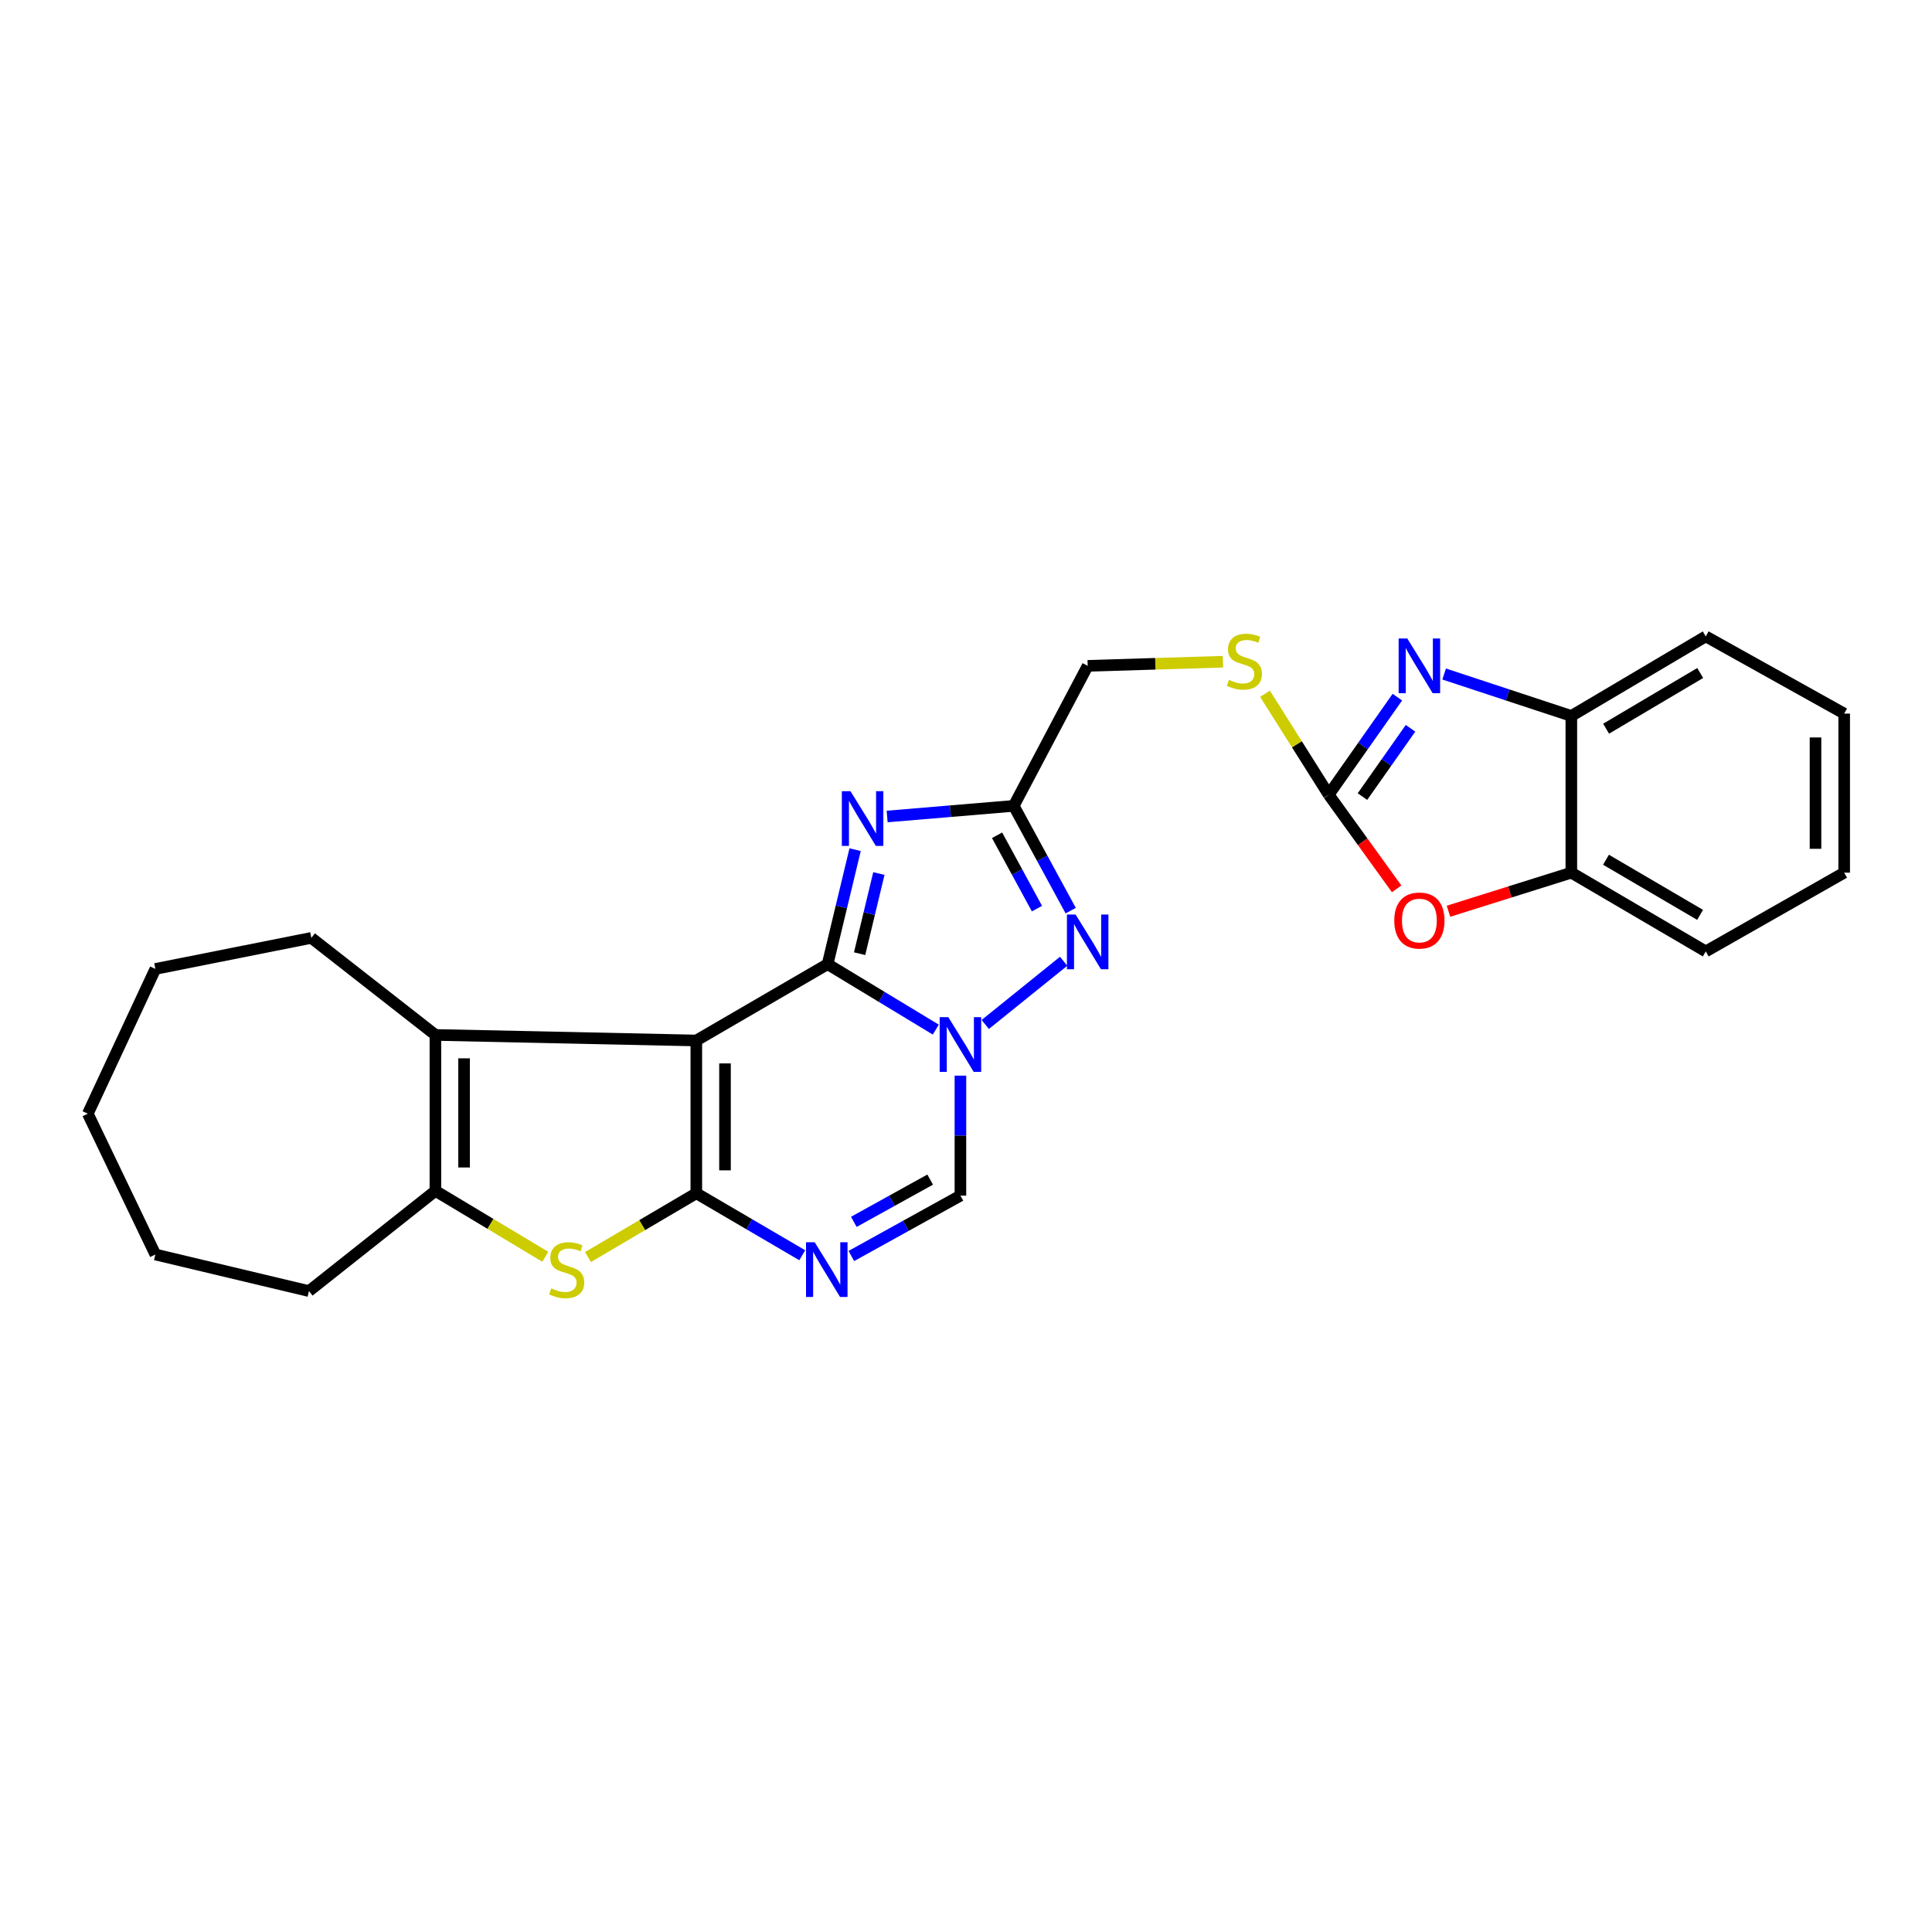 <?xml version='1.0' encoding='iso-8859-1'?>
<svg version='1.1' baseProfile='full'
              xmlns='http://www.w3.org/2000/svg'
                      xmlns:rdkit='http://www.rdkit.org/xml'
                      xmlns:xlink='http://www.w3.org/1999/xlink'
                  xml:space='preserve'
width='1000px' height='1000px' viewBox='0 0 1000 1000'>
<!-- END OF HEADER -->
<rect style='opacity:1.0;fill:#FFFFFF;stroke:none' width='1000' height='1000' x='0' y='0'> </rect>
<path class='bond-0' d='M 360.416,538.558 L 428.369,499.044' style='fill:none;fill-rule:evenodd;stroke:#000000;stroke-width:6px;stroke-linecap:butt;stroke-linejoin:miter;stroke-opacity:1' />
<path class='bond-1' d='M 360.416,538.558 L 360.416,617.626' style='fill:none;fill-rule:evenodd;stroke:#000000;stroke-width:6px;stroke-linecap:butt;stroke-linejoin:miter;stroke-opacity:1' />
<path class='bond-1' d='M 375.259,550.418 L 375.259,605.766' style='fill:none;fill-rule:evenodd;stroke:#000000;stroke-width:6px;stroke-linecap:butt;stroke-linejoin:miter;stroke-opacity:1' />
<path class='bond-7' d='M 360.416,538.558 L 225.368,535.68' style='fill:none;fill-rule:evenodd;stroke:#000000;stroke-width:6px;stroke-linecap:butt;stroke-linejoin:miter;stroke-opacity:1' />
<path class='bond-2' d='M 428.369,499.044 L 456.367,515.984' style='fill:none;fill-rule:evenodd;stroke:#000000;stroke-width:6px;stroke-linecap:butt;stroke-linejoin:miter;stroke-opacity:1' />
<path class='bond-2' d='M 456.367,515.984 L 484.365,532.923' style='fill:none;fill-rule:evenodd;stroke:#0000FF;stroke-width:6px;stroke-linecap:butt;stroke-linejoin:miter;stroke-opacity:1' />
<path class='bond-3' d='M 428.369,499.044 L 435.489,469.414' style='fill:none;fill-rule:evenodd;stroke:#000000;stroke-width:6px;stroke-linecap:butt;stroke-linejoin:miter;stroke-opacity:1' />
<path class='bond-3' d='M 435.489,469.414 L 442.609,439.784' style='fill:none;fill-rule:evenodd;stroke:#0000FF;stroke-width:6px;stroke-linecap:butt;stroke-linejoin:miter;stroke-opacity:1' />
<path class='bond-3' d='M 444.937,493.623 L 449.921,472.882' style='fill:none;fill-rule:evenodd;stroke:#000000;stroke-width:6px;stroke-linecap:butt;stroke-linejoin:miter;stroke-opacity:1' />
<path class='bond-3' d='M 449.921,472.882 L 454.905,452.141' style='fill:none;fill-rule:evenodd;stroke:#0000FF;stroke-width:6px;stroke-linecap:butt;stroke-linejoin:miter;stroke-opacity:1' />
<path class='bond-4' d='M 360.416,617.626 L 387.831,633.668' style='fill:none;fill-rule:evenodd;stroke:#000000;stroke-width:6px;stroke-linecap:butt;stroke-linejoin:miter;stroke-opacity:1' />
<path class='bond-4' d='M 387.831,633.668 L 415.245,649.71' style='fill:none;fill-rule:evenodd;stroke:#0000FF;stroke-width:6px;stroke-linecap:butt;stroke-linejoin:miter;stroke-opacity:1' />
<path class='bond-6' d='M 360.416,617.626 L 332.378,634.136' style='fill:none;fill-rule:evenodd;stroke:#000000;stroke-width:6px;stroke-linecap:butt;stroke-linejoin:miter;stroke-opacity:1' />
<path class='bond-6' d='M 332.378,634.136 L 304.34,650.647' style='fill:none;fill-rule:evenodd;stroke:#CCCC00;stroke-width:6px;stroke-linecap:butt;stroke-linejoin:miter;stroke-opacity:1' />
<path class='bond-5' d='M 509.97,530.267 L 550.538,497.545' style='fill:none;fill-rule:evenodd;stroke:#0000FF;stroke-width:6px;stroke-linecap:butt;stroke-linejoin:miter;stroke-opacity:1' />
<path class='bond-28' d='M 497.114,556.751 L 497.114,587.803' style='fill:none;fill-rule:evenodd;stroke:#0000FF;stroke-width:6px;stroke-linecap:butt;stroke-linejoin:miter;stroke-opacity:1' />
<path class='bond-28' d='M 497.114,587.803 L 497.114,618.855' style='fill:none;fill-rule:evenodd;stroke:#000000;stroke-width:6px;stroke-linecap:butt;stroke-linejoin:miter;stroke-opacity:1' />
<path class='bond-8' d='M 459.18,422.62 L 491.942,419.867' style='fill:none;fill-rule:evenodd;stroke:#0000FF;stroke-width:6px;stroke-linecap:butt;stroke-linejoin:miter;stroke-opacity:1' />
<path class='bond-8' d='M 491.942,419.867 L 524.704,417.115' style='fill:none;fill-rule:evenodd;stroke:#000000;stroke-width:6px;stroke-linecap:butt;stroke-linejoin:miter;stroke-opacity:1' />
<path class='bond-12' d='M 440.657,650.101 L 468.886,634.478' style='fill:none;fill-rule:evenodd;stroke:#0000FF;stroke-width:6px;stroke-linecap:butt;stroke-linejoin:miter;stroke-opacity:1' />
<path class='bond-12' d='M 468.886,634.478 L 497.114,618.855' style='fill:none;fill-rule:evenodd;stroke:#000000;stroke-width:6px;stroke-linecap:butt;stroke-linejoin:miter;stroke-opacity:1' />
<path class='bond-12' d='M 441.938,632.428 L 461.698,621.492' style='fill:none;fill-rule:evenodd;stroke:#0000FF;stroke-width:6px;stroke-linecap:butt;stroke-linejoin:miter;stroke-opacity:1' />
<path class='bond-12' d='M 461.698,621.492 L 481.458,610.556' style='fill:none;fill-rule:evenodd;stroke:#000000;stroke-width:6px;stroke-linecap:butt;stroke-linejoin:miter;stroke-opacity:1' />
<path class='bond-29' d='M 554.192,471.345 L 539.448,444.23' style='fill:none;fill-rule:evenodd;stroke:#0000FF;stroke-width:6px;stroke-linecap:butt;stroke-linejoin:miter;stroke-opacity:1' />
<path class='bond-29' d='M 539.448,444.23 L 524.704,417.115' style='fill:none;fill-rule:evenodd;stroke:#000000;stroke-width:6px;stroke-linecap:butt;stroke-linejoin:miter;stroke-opacity:1' />
<path class='bond-29' d='M 536.73,470.301 L 526.409,451.32' style='fill:none;fill-rule:evenodd;stroke:#0000FF;stroke-width:6px;stroke-linecap:butt;stroke-linejoin:miter;stroke-opacity:1' />
<path class='bond-29' d='M 526.409,451.32 L 516.088,432.34' style='fill:none;fill-rule:evenodd;stroke:#000000;stroke-width:6px;stroke-linecap:butt;stroke-linejoin:miter;stroke-opacity:1' />
<path class='bond-27' d='M 282.252,650.506 L 253.81,633.448' style='fill:none;fill-rule:evenodd;stroke:#CCCC00;stroke-width:6px;stroke-linecap:butt;stroke-linejoin:miter;stroke-opacity:1' />
<path class='bond-27' d='M 253.81,633.448 L 225.368,616.389' style='fill:none;fill-rule:evenodd;stroke:#000000;stroke-width:6px;stroke-linecap:butt;stroke-linejoin:miter;stroke-opacity:1' />
<path class='bond-11' d='M 225.368,535.68 L 225.368,616.389' style='fill:none;fill-rule:evenodd;stroke:#000000;stroke-width:6px;stroke-linecap:butt;stroke-linejoin:miter;stroke-opacity:1' />
<path class='bond-11' d='M 240.21,547.786 L 240.21,604.283' style='fill:none;fill-rule:evenodd;stroke:#000000;stroke-width:6px;stroke-linecap:butt;stroke-linejoin:miter;stroke-opacity:1' />
<path class='bond-18' d='M 225.368,535.68 L 161.15,485.447' style='fill:none;fill-rule:evenodd;stroke:#000000;stroke-width:6px;stroke-linecap:butt;stroke-linejoin:miter;stroke-opacity:1' />
<path class='bond-17' d='M 524.704,417.115 L 562.981,344.643' style='fill:none;fill-rule:evenodd;stroke:#000000;stroke-width:6px;stroke-linecap:butt;stroke-linejoin:miter;stroke-opacity:1' />
<path class='bond-9' d='M 687.739,411.343 L 671.256,385.219' style='fill:none;fill-rule:evenodd;stroke:#000000;stroke-width:6px;stroke-linecap:butt;stroke-linejoin:miter;stroke-opacity:1' />
<path class='bond-9' d='M 671.256,385.219 L 654.773,359.094' style='fill:none;fill-rule:evenodd;stroke:#CCCC00;stroke-width:6px;stroke-linecap:butt;stroke-linejoin:miter;stroke-opacity:1' />
<path class='bond-10' d='M 687.739,411.343 L 705.507,386.093' style='fill:none;fill-rule:evenodd;stroke:#000000;stroke-width:6px;stroke-linecap:butt;stroke-linejoin:miter;stroke-opacity:1' />
<path class='bond-10' d='M 705.507,386.093 L 723.275,360.842' style='fill:none;fill-rule:evenodd;stroke:#0000FF;stroke-width:6px;stroke-linecap:butt;stroke-linejoin:miter;stroke-opacity:1' />
<path class='bond-10' d='M 705.207,412.309 L 717.645,394.634' style='fill:none;fill-rule:evenodd;stroke:#000000;stroke-width:6px;stroke-linecap:butt;stroke-linejoin:miter;stroke-opacity:1' />
<path class='bond-10' d='M 717.645,394.634 L 730.082,376.959' style='fill:none;fill-rule:evenodd;stroke:#0000FF;stroke-width:6px;stroke-linecap:butt;stroke-linejoin:miter;stroke-opacity:1' />
<path class='bond-13' d='M 687.739,411.343 L 705.316,435.701' style='fill:none;fill-rule:evenodd;stroke:#000000;stroke-width:6px;stroke-linecap:butt;stroke-linejoin:miter;stroke-opacity:1' />
<path class='bond-13' d='M 705.316,435.701 L 722.893,460.06' style='fill:none;fill-rule:evenodd;stroke:#FF0000;stroke-width:6px;stroke-linecap:butt;stroke-linejoin:miter;stroke-opacity:1' />
<path class='bond-14' d='M 747.484,348.867 L 780.402,359.722' style='fill:none;fill-rule:evenodd;stroke:#0000FF;stroke-width:6px;stroke-linecap:butt;stroke-linejoin:miter;stroke-opacity:1' />
<path class='bond-14' d='M 780.402,359.722 L 813.321,370.576' style='fill:none;fill-rule:evenodd;stroke:#000000;stroke-width:6px;stroke-linecap:butt;stroke-linejoin:miter;stroke-opacity:1' />
<path class='bond-19' d='M 225.368,616.389 L 159.913,668.263' style='fill:none;fill-rule:evenodd;stroke:#000000;stroke-width:6px;stroke-linecap:butt;stroke-linejoin:miter;stroke-opacity:1' />
<path class='bond-15' d='M 749.734,471.656 L 781.528,461.673' style='fill:none;fill-rule:evenodd;stroke:#FF0000;stroke-width:6px;stroke-linecap:butt;stroke-linejoin:miter;stroke-opacity:1' />
<path class='bond-15' d='M 781.528,461.673 L 813.321,451.689' style='fill:none;fill-rule:evenodd;stroke:#000000;stroke-width:6px;stroke-linecap:butt;stroke-linejoin:miter;stroke-opacity:1' />
<path class='bond-20' d='M 813.321,370.576 L 882.898,329.397' style='fill:none;fill-rule:evenodd;stroke:#000000;stroke-width:6px;stroke-linecap:butt;stroke-linejoin:miter;stroke-opacity:1' />
<path class='bond-20' d='M 831.317,377.172 L 880.021,348.347' style='fill:none;fill-rule:evenodd;stroke:#000000;stroke-width:6px;stroke-linecap:butt;stroke-linejoin:miter;stroke-opacity:1' />
<path class='bond-31' d='M 813.321,370.576 L 813.321,451.689' style='fill:none;fill-rule:evenodd;stroke:#000000;stroke-width:6px;stroke-linecap:butt;stroke-linejoin:miter;stroke-opacity:1' />
<path class='bond-21' d='M 813.321,451.689 L 882.898,492.456' style='fill:none;fill-rule:evenodd;stroke:#000000;stroke-width:6px;stroke-linecap:butt;stroke-linejoin:miter;stroke-opacity:1' />
<path class='bond-21' d='M 831.261,444.998 L 879.965,473.535' style='fill:none;fill-rule:evenodd;stroke:#000000;stroke-width:6px;stroke-linecap:butt;stroke-linejoin:miter;stroke-opacity:1' />
<path class='bond-16' d='M 632.985,342.508 L 597.983,343.576' style='fill:none;fill-rule:evenodd;stroke:#CCCC00;stroke-width:6px;stroke-linecap:butt;stroke-linejoin:miter;stroke-opacity:1' />
<path class='bond-16' d='M 597.983,343.576 L 562.981,344.643' style='fill:none;fill-rule:evenodd;stroke:#000000;stroke-width:6px;stroke-linecap:butt;stroke-linejoin:miter;stroke-opacity:1' />
<path class='bond-22' d='M 161.15,485.447 L 80.425,501.518' style='fill:none;fill-rule:evenodd;stroke:#000000;stroke-width:6px;stroke-linecap:butt;stroke-linejoin:miter;stroke-opacity:1' />
<path class='bond-23' d='M 159.913,668.263 L 80.425,649.323' style='fill:none;fill-rule:evenodd;stroke:#000000;stroke-width:6px;stroke-linecap:butt;stroke-linejoin:miter;stroke-opacity:1' />
<path class='bond-25' d='M 882.898,329.397 L 954.545,369.356' style='fill:none;fill-rule:evenodd;stroke:#000000;stroke-width:6px;stroke-linecap:butt;stroke-linejoin:miter;stroke-opacity:1' />
<path class='bond-24' d='M 882.898,492.456 L 954.545,451.689' style='fill:none;fill-rule:evenodd;stroke:#000000;stroke-width:6px;stroke-linecap:butt;stroke-linejoin:miter;stroke-opacity:1' />
<path class='bond-26' d='M 80.425,501.518 L 45.455,576.447' style='fill:none;fill-rule:evenodd;stroke:#000000;stroke-width:6px;stroke-linecap:butt;stroke-linejoin:miter;stroke-opacity:1' />
<path class='bond-30' d='M 80.425,649.323 L 45.455,576.447' style='fill:none;fill-rule:evenodd;stroke:#000000;stroke-width:6px;stroke-linecap:butt;stroke-linejoin:miter;stroke-opacity:1' />
<path class='bond-32' d='M 954.545,451.689 L 954.545,369.356' style='fill:none;fill-rule:evenodd;stroke:#000000;stroke-width:6px;stroke-linecap:butt;stroke-linejoin:miter;stroke-opacity:1' />
<path class='bond-32' d='M 939.703,439.339 L 939.703,381.706' style='fill:none;fill-rule:evenodd;stroke:#000000;stroke-width:6px;stroke-linecap:butt;stroke-linejoin:miter;stroke-opacity:1' />
<path  class='atom-3' d='M 490.854 526.476
L 500.134 541.476
Q 501.054 542.956, 502.534 545.636
Q 504.014 548.316, 504.094 548.476
L 504.094 526.476
L 507.854 526.476
L 507.854 554.796
L 503.974 554.796
L 494.014 538.396
Q 492.854 536.476, 491.614 534.276
Q 490.414 532.076, 490.054 531.396
L 490.054 554.796
L 486.374 554.796
L 486.374 526.476
L 490.854 526.476
' fill='#0000FF'/>
<path  class='atom-4' d='M 440.217 409.527
L 449.497 424.527
Q 450.417 426.007, 451.897 428.687
Q 453.377 431.367, 453.457 431.527
L 453.457 409.527
L 457.217 409.527
L 457.217 437.847
L 453.337 437.847
L 443.377 421.447
Q 442.217 419.527, 440.977 417.327
Q 439.777 415.127, 439.417 414.447
L 439.417 437.847
L 435.737 437.847
L 435.737 409.527
L 440.217 409.527
' fill='#0000FF'/>
<path  class='atom-5' d='M 421.681 642.98
L 430.961 657.98
Q 431.881 659.46, 433.361 662.14
Q 434.841 664.82, 434.921 664.98
L 434.921 642.98
L 438.681 642.98
L 438.681 671.3
L 434.801 671.3
L 424.841 654.9
Q 423.681 652.98, 422.441 650.78
Q 421.241 648.58, 420.881 647.9
L 420.881 671.3
L 417.201 671.3
L 417.201 642.98
L 421.681 642.98
' fill='#0000FF'/>
<path  class='atom-6' d='M 556.721 473.349
L 566.001 488.349
Q 566.921 489.829, 568.401 492.509
Q 569.881 495.189, 569.961 495.349
L 569.961 473.349
L 573.721 473.349
L 573.721 501.669
L 569.841 501.669
L 559.881 485.269
Q 558.721 483.349, 557.481 481.149
Q 556.281 478.949, 555.921 478.269
L 555.921 501.669
L 552.241 501.669
L 552.241 473.349
L 556.721 473.349
' fill='#0000FF'/>
<path  class='atom-7' d='M 285.313 666.86
Q 285.633 666.98, 286.953 667.54
Q 288.273 668.1, 289.713 668.46
Q 291.193 668.78, 292.633 668.78
Q 295.313 668.78, 296.873 667.5
Q 298.433 666.18, 298.433 663.9
Q 298.433 662.34, 297.633 661.38
Q 296.873 660.42, 295.673 659.9
Q 294.473 659.38, 292.473 658.78
Q 289.953 658.02, 288.433 657.3
Q 286.953 656.58, 285.873 655.06
Q 284.833 653.54, 284.833 650.98
Q 284.833 647.42, 287.233 645.22
Q 289.673 643.02, 294.473 643.02
Q 297.753 643.02, 301.473 644.58
L 300.553 647.66
Q 297.153 646.26, 294.593 646.26
Q 291.833 646.26, 290.313 647.42
Q 288.793 648.54, 288.833 650.5
Q 288.833 652.02, 289.593 652.94
Q 290.393 653.86, 291.513 654.38
Q 292.673 654.9, 294.593 655.5
Q 297.153 656.3, 298.673 657.1
Q 300.193 657.9, 301.273 659.54
Q 302.393 661.14, 302.393 663.9
Q 302.393 667.82, 299.753 669.94
Q 297.153 672.02, 292.793 672.02
Q 290.273 672.02, 288.353 671.46
Q 286.473 670.94, 284.233 670.02
L 285.313 666.86
' fill='#CCCC00'/>
<path  class='atom-11' d='M 728.413 330.483
L 737.693 345.483
Q 738.613 346.963, 740.093 349.643
Q 741.573 352.323, 741.653 352.483
L 741.653 330.483
L 745.413 330.483
L 745.413 358.803
L 741.533 358.803
L 731.573 342.403
Q 730.413 340.483, 729.173 338.283
Q 727.973 336.083, 727.613 335.403
L 727.613 358.803
L 723.933 358.803
L 723.933 330.483
L 728.413 330.483
' fill='#0000FF'/>
<path  class='atom-14' d='M 721.673 476.465
Q 721.673 469.665, 725.033 465.865
Q 728.393 462.065, 734.673 462.065
Q 740.953 462.065, 744.313 465.865
Q 747.673 469.665, 747.673 476.465
Q 747.673 483.345, 744.273 487.265
Q 740.873 491.145, 734.673 491.145
Q 728.433 491.145, 725.033 487.265
Q 721.673 483.385, 721.673 476.465
M 734.673 487.945
Q 738.993 487.945, 741.313 485.065
Q 743.673 482.145, 743.673 476.465
Q 743.673 470.905, 741.313 468.105
Q 738.993 465.265, 734.673 465.265
Q 730.353 465.265, 727.993 468.065
Q 725.673 470.865, 725.673 476.465
Q 725.673 482.185, 727.993 485.065
Q 730.353 487.945, 734.673 487.945
' fill='#FF0000'/>
<path  class='atom-17' d='M 636.094 351.889
Q 636.414 352.009, 637.734 352.569
Q 639.054 353.129, 640.494 353.489
Q 641.974 353.809, 643.414 353.809
Q 646.094 353.809, 647.654 352.529
Q 649.214 351.209, 649.214 348.929
Q 649.214 347.369, 648.414 346.409
Q 647.654 345.449, 646.454 344.929
Q 645.254 344.409, 643.254 343.809
Q 640.734 343.049, 639.214 342.329
Q 637.734 341.609, 636.654 340.089
Q 635.614 338.569, 635.614 336.009
Q 635.614 332.449, 638.014 330.249
Q 640.454 328.049, 645.254 328.049
Q 648.534 328.049, 652.254 329.609
L 651.334 332.689
Q 647.934 331.289, 645.374 331.289
Q 642.614 331.289, 641.094 332.449
Q 639.574 333.569, 639.614 335.529
Q 639.614 337.049, 640.374 337.969
Q 641.174 338.889, 642.294 339.409
Q 643.454 339.929, 645.374 340.529
Q 647.934 341.329, 649.454 342.129
Q 650.974 342.929, 652.054 344.569
Q 653.174 346.169, 653.174 348.929
Q 653.174 352.849, 650.534 354.969
Q 647.934 357.049, 643.574 357.049
Q 641.054 357.049, 639.134 356.489
Q 637.254 355.969, 635.014 355.049
L 636.094 351.889
' fill='#CCCC00'/>
</svg>
